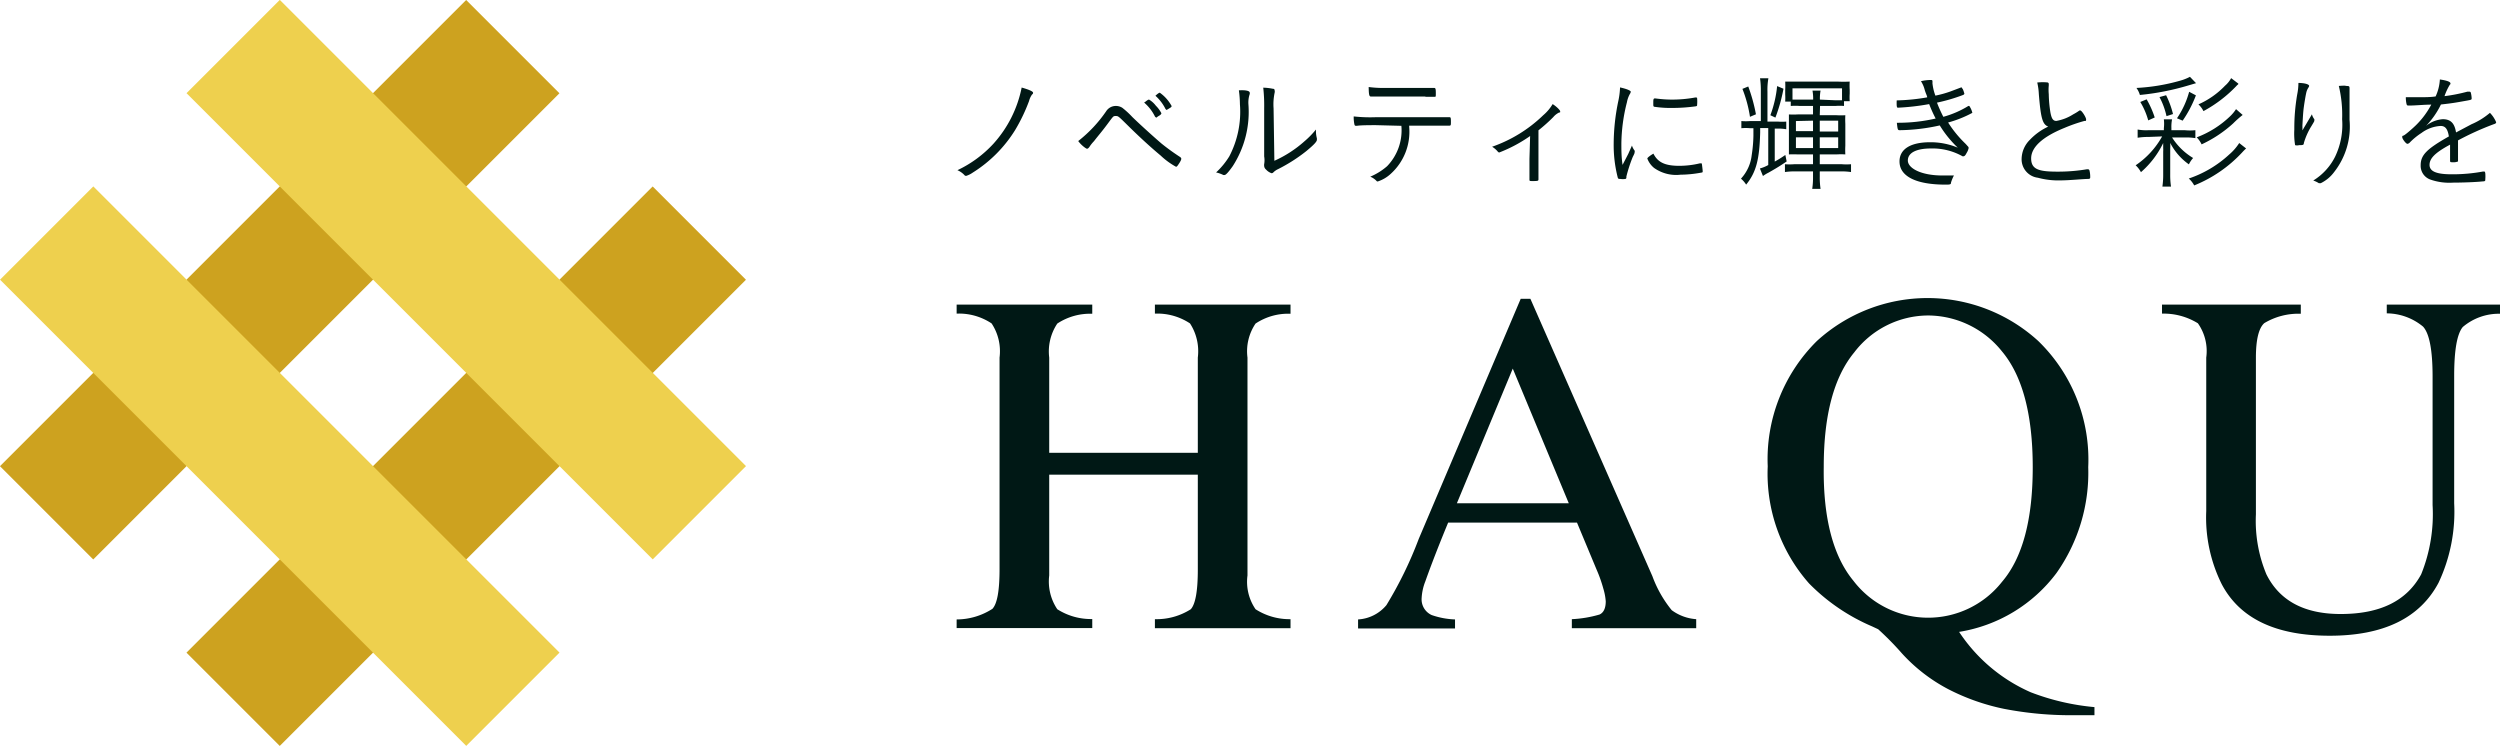 <svg xmlns="http://www.w3.org/2000/svg" viewBox="0 0 188.76 56.32"><defs><style>.cls-1{fill:#001815;}.cls-2{fill:#cda21f;}.cls-3{fill:#eed04e;}</style></defs><title>アセット 2@288x</title><g id="レイヤー_2" data-name="レイヤー 2"><g id="レイヤー_1-2" data-name="レイヤー 1"><path class="cls-1" d="M78,7c0,.05,0,.08-.08.14a1.52,1.52,0,0,0-.22.48,13.18,13.18,0,0,1-1.06,2.21,10,10,0,0,1-3.19,3.2,1.83,1.83,0,0,1-.5.25.17.17,0,0,1-.15-.08,1.62,1.62,0,0,0-.51-.35,8.78,8.78,0,0,0,2.72-2,8.92,8.92,0,0,0,2.13-4.24C77.74,6.78,78,6.91,78,7Z"/><path class="cls-1" d="M83.52,8.4A.86.86,0,0,1,84.24,8a.9.9,0,0,1,.5.14,6.44,6.44,0,0,1,.76.7c.64.62,1.64,1.52,2.2,2a16.65,16.65,0,0,0,1.38,1c.09.06.11.1.11.14s0,.11-.15.34-.18.27-.25.27a5.58,5.58,0,0,1-1.15-.84c-.78-.65-1.61-1.41-2.53-2.32-.68-.67-.68-.67-.87-.67s-.17,0-.64.63-.63.79-1,1.27a2.82,2.82,0,0,0-.35.44c-.07.09-.12.13-.18.13s-.42-.25-.66-.58A10.09,10.09,0,0,0,83.52,8.4Zm2.94-.7.07-.06c.14-.1.18-.12.23-.12a1.79,1.79,0,0,1,.51.46,2.27,2.27,0,0,1,.42.57s0,.09-.16.18-.2.15-.23.15,0,0-.09-.07a3.32,3.32,0,0,0-.75-1s-.06-.06-.06-.09S86.42,7.72,86.46,7.7ZM87.57,7a3,3,0,0,1,.89,1c0,.06,0,.08-.22.21s-.13.08-.17.08,0,0-.07-.06a3.28,3.28,0,0,0-.76-1s0,0,0,0S87.48,7,87.57,7Z"/><path class="cls-1" d="M94.36,7a.26.26,0,0,1,0,.1,2,2,0,0,0-.1.76,7.56,7.56,0,0,1-1.18,4.68c-.31.44-.52.67-.61.67a.21.21,0,0,1-.11,0,2.35,2.35,0,0,0-.54-.19,5.76,5.76,0,0,0,1-1.22,7.28,7.28,0,0,0,.8-3.92,8.43,8.43,0,0,0-.08-1.06C94.07,6.79,94.36,6.86,94.36,7Zm1.86,5.14a8.81,8.81,0,0,0,2.27-1.47,6.71,6.71,0,0,0,.87-.89v.1a2,2,0,0,0,.07.56,1,1,0,0,1,0,.12c0,.13-.22.37-.8.85a12.34,12.34,0,0,1-2.13,1.36,1.22,1.22,0,0,0-.35.24.19.19,0,0,1-.14.07,1,1,0,0,1-.42-.28.38.38,0,0,1-.14-.26.56.56,0,0,1,0-.15,1.63,1.63,0,0,0,0-.58V8.18a12.05,12.05,0,0,0-.07-1.56,3.88,3.88,0,0,1,.71.08c.12,0,.15.06.15.13a.35.35,0,0,1,0,.17,4.25,4.25,0,0,0-.08,1.18Z"/><path class="cls-1" d="M103.89,9.45c-.42,0-1.17,0-1.44.05h-.06a.11.11,0,0,1-.12-.08,2.57,2.57,0,0,1-.06-.63,11.38,11.38,0,0,0,1.66.06h4.23l1.35,0h0c.08,0,.1.05.1.33s0,.31-.15.31h-3v.09A4.28,4.28,0,0,1,105,13.13a2.63,2.63,0,0,1-.94.56.12.12,0,0,1-.1,0,1.34,1.34,0,0,0-.5-.35,4.72,4.72,0,0,0,1.27-.79,3.89,3.89,0,0,0,1.08-3.05Zm3.73-2.16h-2.21c-1.07,0-1.51,0-1.79,0h-.1c-.14,0-.17-.12-.18-.72a8,8,0,0,0,1.15.07h2.61c.41,0,.81,0,1,0h.19c.1,0,.12.08.12.39s0,.28-.14.28h-.64Z"/><path class="cls-1" d="M115.53,10.27a10.87,10.87,0,0,1-2.32,1.24c-.06,0-.07,0-.18-.13a1.65,1.65,0,0,0-.37-.3,10.53,10.53,0,0,0,3.86-2.38,3.33,3.33,0,0,0,.71-.84c.25.15.57.45.57.55s0,.07-.09.09a1.33,1.33,0,0,0-.43.34,12.46,12.46,0,0,1-1.12,1V12c0,.58,0,1.15,0,1.45v.09c0,.12-.05.13-.44.13-.2,0-.24,0-.24-.1v-.07c0-.13,0-1.07,0-1.5Z"/><path class="cls-1" d="M122.94,11.62l.28-.63a1.17,1.17,0,0,0,.2.38.19.19,0,0,1,0,.12c0,.06,0,.09-.14.36a10.86,10.86,0,0,0-.48,1.47c0,.12,0,.16-.07.19a1.29,1.29,0,0,1-.39,0c-.12,0-.17,0-.2-.13a9.85,9.85,0,0,1-.3-2.55,15.93,15.93,0,0,1,.34-3.16,5.82,5.82,0,0,0,.14-1.07c.5.11.81.24.81.33a.44.44,0,0,1-.07.17,2,2,0,0,0-.22.62,13.07,13.07,0,0,0-.42,3.13c0,.49,0,1,.09,1.6Zm3.85.9a6.69,6.69,0,0,0,1.57-.19h.06c.05,0,.07,0,.08.06s.06.45.06.54,0,.09-.2.12a8.73,8.73,0,0,1-1.47.14,2.88,2.88,0,0,1-2-.51,1.67,1.67,0,0,1-.51-.71c0-.06.2-.22.46-.37C125.17,12.26,125.72,12.52,126.79,12.52Zm-1.65-5.07a8.94,8.94,0,0,0,1.09.07A9.64,9.64,0,0,0,128,7.36h.07s.07,0,.07.07a2.74,2.74,0,0,1,0,.47c0,.08,0,.11-.12.13a13.08,13.08,0,0,1-1.77.12,8.14,8.14,0,0,1-1.35-.09s-.06,0-.07-.12V7.78c0-.25,0-.35.13-.35Z"/><path class="cls-1" d="M134.24,9.18a3.62,3.62,0,0,0,.63,0v.58a3.1,3.1,0,0,0-.63-.05H134V12.2a8.47,8.47,0,0,0,.8-.5l.1.49c-.47.32-.81.53-1.36.84a2.81,2.81,0,0,0-.43.26l-.23-.57a2.72,2.72,0,0,0,.63-.26V9.67h-.61V10c-.05,2-.29,3-1.06,3.94a1.89,1.89,0,0,0-.39-.45,3.12,3.12,0,0,0,.81-1.77,10.71,10.71,0,0,0,.13-1.46s0-.14,0-.29V9.68h-.25a3.64,3.64,0,0,0-.66,0V9.14a3.91,3.91,0,0,0,.67,0h.8V6.91a6.46,6.46,0,0,0-.06-1h.63a5,5,0,0,0-.07,1V9.18ZM132,6.53a12.6,12.6,0,0,1,.58,2.1l-.45.19a9.69,9.69,0,0,0-.57-2.11Zm2.66.17a12.48,12.48,0,0,1-.61,2.18l-.38-.18a8.69,8.69,0,0,0,.51-2.2Zm2.74,2h1.27a5.86,5.86,0,0,0,.66,0,5.94,5.94,0,0,0,0,.65V11a6,6,0,0,0,0,.66,4.79,4.79,0,0,0-.67,0h-1.26v.74h1.67a4.49,4.49,0,0,0,.69,0v.59a4.86,4.86,0,0,0-.69-.05h-1.67v.41a5.5,5.5,0,0,0,.06.91h-.63a5.58,5.58,0,0,0,.06-.91v-.41h-1.44a4.94,4.94,0,0,0-.68.05v-.59a4.58,4.58,0,0,0,.69,0h1.43v-.74h-1.15a6.06,6.06,0,0,0-.67,0c0-.25,0-.37,0-.66V9.3c0-.26,0-.47,0-.66a5.86,5.86,0,0,0,.66,0h1.16V8h-1a4.44,4.44,0,0,0-.68,0V7.67h-.42a4.93,4.93,0,0,0,0-.55V6.8a5.85,5.85,0,0,0,0-.64c.21,0,.49,0,1,0h2.95a9.2,9.2,0,0,0,.92,0,5.06,5.06,0,0,0,0,.63v.28a4.24,4.24,0,0,0,0,.57h-.43V8a4,4,0,0,0-.65,0h-1.16Zm1.15-1.13.53,0V6.67h-3.74v.85l.56,0h1a3.43,3.43,0,0,0-.05-.68h.61a3.31,3.31,0,0,0-.05.68Zm-2.95,1.57V9.9h1.29V9.11Zm0,1.23v.81h1.29v-.81Zm1.8-.44h1.39V9.11h-1.39Zm0,1.25h1.39v-.81h-1.39Z"/><path class="cls-1" d="M148.58,11.05a.16.16,0,0,1,.06.13,1.1,1.1,0,0,1-.16.38c-.08.17-.16.24-.23.24a.11.11,0,0,1-.07,0,4.62,4.62,0,0,0-2.38-.59c-1.12,0-1.75.33-1.75.91s1,1.13,2.6,1.13c.24,0,.44,0,.88,0a2.92,2.92,0,0,0-.22.53c0,.15-.07.16-.42.16-2.23,0-3.47-.63-3.47-1.75,0-.93.83-1.45,2.31-1.45a5.33,5.33,0,0,1,2.09.41,8.29,8.29,0,0,1-1.36-1.68,14.53,14.53,0,0,1-3,.36c-.17,0-.18,0-.24-.56a12.77,12.77,0,0,0,2.93-.32,10.14,10.14,0,0,1-.49-1.09,17.75,17.75,0,0,1-2.33.27c-.08,0-.1,0-.12-.15a3.34,3.34,0,0,1,0-.4,14.8,14.8,0,0,0,2.3-.23c0-.11-.08-.22-.18-.54a2.27,2.27,0,0,0-.29-.68,3.29,3.29,0,0,1,.72-.09c.11,0,.15,0,.15.12s0,.06,0,.09a.18.18,0,0,0,0,.06,3.78,3.78,0,0,0,.22.91,7.87,7.87,0,0,0,1.15-.32l.82-.31h0s0,0,.11.16a2.05,2.05,0,0,1,.11.34s0,0-.07.07a13.35,13.35,0,0,1-2,.59,10.27,10.27,0,0,0,.48,1.07A7.24,7.24,0,0,0,148.62,8s0,0,.07,0a1.48,1.48,0,0,1,.23.52s0,0,0,0a8.57,8.57,0,0,1-1.83.73,8.66,8.66,0,0,0,1.33,1.62Z"/><path class="cls-1" d="M154.55,6.22c.1,0,.14.06.14.12s0,0,0,.11a3.45,3.45,0,0,0,0,.66,9.48,9.48,0,0,0,.13,1.41c.09.45.2.61.44.61a3.45,3.45,0,0,0,1.28-.5,3.7,3.7,0,0,0,.47-.29l.06,0c.11,0,.44.52.44.68s-.05.09-.16.12a11.9,11.9,0,0,0-1.46.51c-1.68.68-2.53,1.47-2.53,2.31s.59,1,2,1a13.24,13.24,0,0,0,2.21-.18h.08a.12.12,0,0,1,.11.08,1.9,1.9,0,0,1,.06.49c0,.11,0,.15-.15.16-.37,0-1.43.11-2.08.11a5.85,5.85,0,0,1-1.72-.2A1.4,1.4,0,0,1,152.64,12a2.07,2.07,0,0,1,.62-1.44,4.53,4.53,0,0,1,1.39-1c-.43-.17-.56-.61-.71-2.46a4.77,4.77,0,0,0-.12-.87A3.73,3.73,0,0,1,154.55,6.22Z"/><path class="cls-1" d="M162.23,10.34a5,5,0,0,0-.83.06V9.78a3.62,3.62,0,0,0,.84.05h1.14V9.68a2.93,2.93,0,0,0,0-.67H164a2.88,2.88,0,0,0-.05.67v.15h1a4.15,4.15,0,0,0,.81,0v.6a4.38,4.38,0,0,0-.82-.05H164a4.82,4.82,0,0,0,1.59,1.55,2,2,0,0,0-.32.48,4.49,4.49,0,0,1-1.41-1.62,2.43,2.43,0,0,1,0,.41c0,.07,0,.17,0,.26s0,.21,0,.26v1.44a5.94,5.94,0,0,0,.06.93h-.65a6.22,6.22,0,0,0,.06-.93V11.44a1.78,1.78,0,0,0,0-.26c0-.17,0-.21,0-.38A6.87,6.87,0,0,1,161.65,13a2,2,0,0,0-.4-.52,6.35,6.35,0,0,0,2-2.18Zm3.58-4.06-.61.18a19.14,19.14,0,0,1-3.63.71,1.74,1.74,0,0,0-.26-.53,14.7,14.7,0,0,0,3.27-.54,3.72,3.72,0,0,0,.77-.3ZM162.08,7.5a7.11,7.11,0,0,1,.61,1.37l-.49.22a5.5,5.5,0,0,0-.6-1.39Zm1.5,1.27a5.62,5.62,0,0,0-.53-1.44l.5-.14a6.76,6.76,0,0,1,.52,1.42Zm.79.16a6.59,6.59,0,0,0,.92-2l.51.27a8.91,8.91,0,0,1-1,1.91Zm5.22,2.28a3.92,3.92,0,0,0-.29.29A10.07,10.07,0,0,1,165.67,14a1.81,1.81,0,0,0-.41-.52,8.5,8.5,0,0,0,3.06-1.82,3.83,3.83,0,0,0,.75-.86Zm-.26-2.53a8.08,8.08,0,0,0-.72.64,9.39,9.39,0,0,1-2.38,1.58,1.92,1.92,0,0,0-.37-.53,7.41,7.41,0,0,0,2.49-1.56,2.94,2.94,0,0,0,.48-.57ZM169,6.36a1.14,1.14,0,0,0-.16.15,10,10,0,0,1-2.47,1.88,1.74,1.74,0,0,0-.38-.51A6.29,6.29,0,0,0,168,6.47a2,2,0,0,0,.46-.57l.54.41Z"/><path class="cls-1" d="M174.35,6.49a.33.33,0,0,1-.06.13,1.19,1.19,0,0,0-.14.31c-.06.23-.15.78-.2,1.14s-.07.71-.11,1.43a3.23,3.23,0,0,1,0,.34v0a1.27,1.27,0,0,0,.11-.18l.18-.3.43-.73a1,1,0,0,0,.18.37.19.19,0,0,1,0,.1c0,.06,0,.06-.23.44a5.13,5.13,0,0,0-.56,1.26c0,.15-.08.16-.36.16a.56.56,0,0,1-.3,0,5.32,5.32,0,0,1-.06-1.18,15,15,0,0,1,.22-2.66,4.39,4.39,0,0,0,.09-.86C174.05,6.27,174.35,6.37,174.35,6.49Zm2.75,0c.25,0,.3,0,.3.18v.2c0,.17,0,.43,0,.83s0,.93,0,1.35A5.57,5.57,0,0,1,176.23,13a2.76,2.76,0,0,1-1,.83s0,0-.1,0l0,0-.05,0a1.9,1.9,0,0,0-.42-.2,4.42,4.42,0,0,0,1.65-1.8A5.56,5.56,0,0,0,176.84,9a9.29,9.29,0,0,0-.25-2.51A4.12,4.12,0,0,1,177.1,6.47Z"/><path class="cls-1" d="M186.61,9.38A5.41,5.41,0,0,0,188,8.52a2.23,2.23,0,0,1,.47.71c0,.06-.05.11-.16.14a21.4,21.4,0,0,0-2.72,1.23c0,.35,0,.85,0,1.16s0,.4,0,.43a.88.88,0,0,1-.41.06c-.16,0-.19,0-.19-.14s0-.2,0-.38,0-.24,0-.45v-.36l-.09.05c-1.06.58-1.46,1-1.46,1.48s.5.71,1.66.71a12.63,12.63,0,0,0,2.38-.21h.06c.06,0,.09,0,.11.14a2.65,2.65,0,0,1,0,.44c0,.14,0,.16-.24.17-.44.05-1.51.09-2.21.09a4.31,4.31,0,0,1-1.69-.23,1.1,1.1,0,0,1-.74-1.08c0-.77.45-1.23,2.13-2.18-.09-.56-.27-.79-.62-.79a2.67,2.67,0,0,0-1.45.53,4.94,4.94,0,0,0-.9.74.3.3,0,0,1-.16.08c-.11,0-.39-.37-.39-.5s0-.08.11-.13.46-.35.67-.54a6.28,6.28,0,0,0,1.41-1.79c-.56,0-1.19.07-1.68.07-.12,0-.16,0-.19-.13a2.14,2.14,0,0,1-.05-.5c.34,0,.57,0,1,0s.89,0,1.25-.06A3.52,3.52,0,0,0,184.22,6c.55.08.8.18.8.3s0,0-.08.15a4.35,4.35,0,0,0-.37.81,12.6,12.6,0,0,0,1.73-.34l.16,0s.08,0,.1.09a2.16,2.16,0,0,1,.06.4c0,.11,0,.12-.32.18-1,.18-1.12.2-2,.3a6.26,6.26,0,0,1-1.13,1.62A2.26,2.26,0,0,1,184.44,9c.58,0,.89.29,1,1Z"/><path class="cls-1" d="M72.23,46.77a5,5,0,0,0,2.7-.8c.36-.38.54-1.36.54-3V27a3.8,3.8,0,0,0-.6-2.58,4.44,4.44,0,0,0-2.64-.74V23H82.47v.69a4.5,4.5,0,0,0-2.64.74A3.79,3.79,0,0,0,79.22,27v7.19H90.44V27a3.86,3.86,0,0,0-.59-2.58,4.46,4.46,0,0,0-2.65-.74V23H97.44v.69a4.44,4.44,0,0,0-2.64.74A3.73,3.73,0,0,0,94.19,27V43.45A3.66,3.66,0,0,0,94.8,46a4.74,4.74,0,0,0,2.64.75v.68H87.2v-.68A4.82,4.82,0,0,0,89.91,46c.35-.39.53-1.37.53-3V35.84H79.22v7.61A3.75,3.75,0,0,0,79.83,46a4.73,4.73,0,0,0,2.64.74v.68H72.23Z"/><path class="cls-1" d="M102.54,47.45v-.68a3,3,0,0,0,2.14-1.08,29.49,29.49,0,0,0,2.44-5l7.7-18.13h.73l9.21,20.94a8.91,8.91,0,0,0,1.46,2.57,3.53,3.53,0,0,0,1.85.68v.68h-9.39v-.68a8.9,8.9,0,0,0,2.09-.35c.31-.14.47-.48.47-1a4.39,4.39,0,0,0-.18-.95,10.47,10.47,0,0,0-.51-1.44l-1.48-3.55h-9.73c-1,2.42-1.53,3.89-1.72,4.43a4,4,0,0,0-.28,1.26,1.3,1.3,0,0,0,.76,1.29,6,6,0,0,0,1.76.33v.68ZM118.45,38l-4.23-10.17L110,38Z"/><path class="cls-1" d="M137.18,25.75a12.39,12.39,0,0,1,16.72,0,12.47,12.47,0,0,1,3.77,9.52,13.13,13.13,0,0,1-2.4,8,11.45,11.45,0,0,1-7.35,4.44,12.5,12.5,0,0,0,5.41,4.56,17.87,17.87,0,0,0,4.81,1.12V54h-1.52a26.42,26.42,0,0,1-5.31-.48,16.41,16.41,0,0,1-4.2-1.48,12.7,12.7,0,0,1-3.51-2.71,22.28,22.28,0,0,0-1.79-1.82l-.47-.22a14.8,14.8,0,0,1-4.75-3.24,12.51,12.51,0,0,1-3.12-8.84A12.56,12.56,0,0,1,137.18,25.75Zm2.76,18.1a7.1,7.1,0,0,0,11.22.08q2.33-2.72,2.32-8.69t-2.34-8.73a7.18,7.18,0,0,0-5.56-2.69A7.05,7.05,0,0,0,140,26.61q-2.3,2.79-2.3,8.63C137.65,39.12,138.41,42,139.94,43.85Z"/><path class="cls-1" d="M173.72,23v.69a5,5,0,0,0-2.76.71q-.63.57-.63,2.61V38.83a10.52,10.52,0,0,0,.79,4.53q1.49,3,5.61,3c3,0,5-1,6.08-3a12.13,12.13,0,0,0,.86-5.23V28.44q0-3-.72-3.78a4.34,4.34,0,0,0-2.74-1V23h8.55v.69a4.2,4.2,0,0,0-2.81,1c-.44.53-.65,1.77-.65,3.7v9.61a12.58,12.58,0,0,1-1.18,6Q182,48,175.9,48t-8.15-3.89a11.31,11.31,0,0,1-1.17-5.52V27a3.64,3.64,0,0,0-.63-2.59,4.92,4.92,0,0,0-2.71-.73V23Z"/><rect class="cls-2" x="10.31" y="30.22" width="49.78" height="9.96" transform="translate(-14.58 35.2) rotate(-45)"/><rect class="cls-2" x="-3.77" y="16.14" width="49.78" height="9.96" transform="translate(-8.75 21.12) rotate(-45)"/><rect class="cls-3" x="16.14" y="10.31" width="9.96" height="49.78" transform="translate(-18.7 25.24) rotate(-45)"/><rect class="cls-3" x="30.22" y="-3.77" width="9.96" height="49.78" transform="translate(-4.62 31.07) rotate(-45)"/></g></g></svg>
